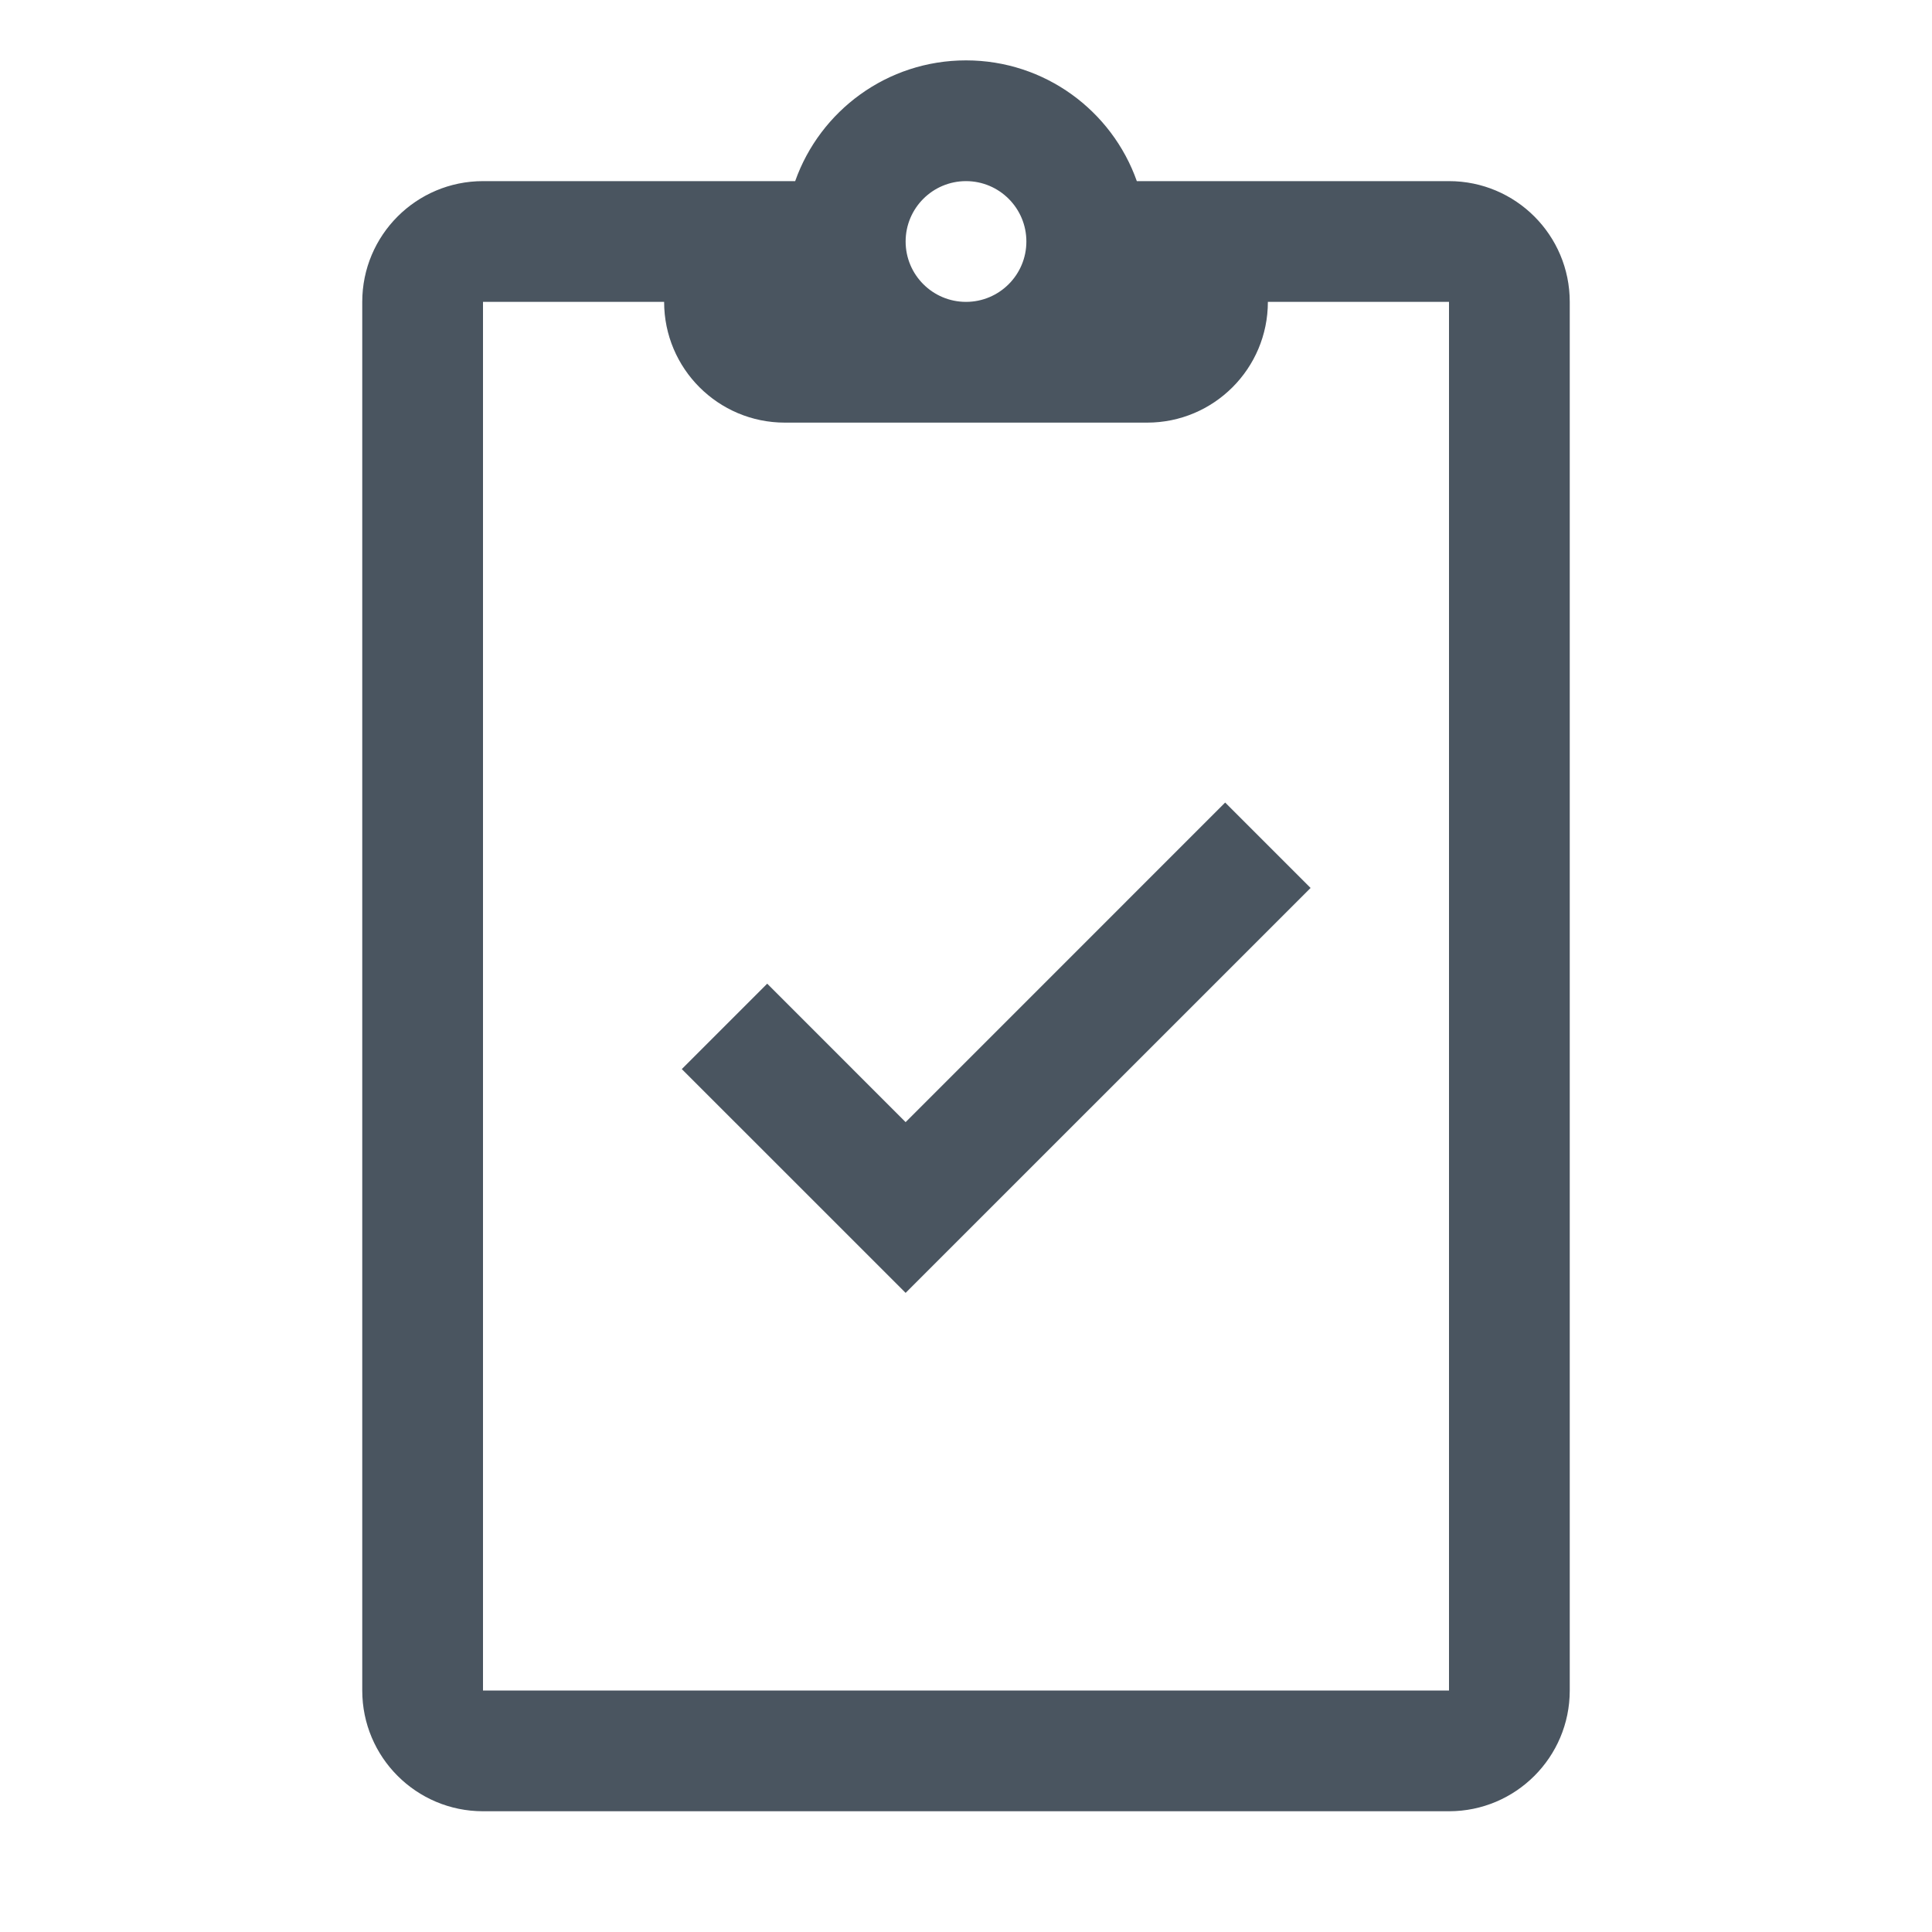 <svg width="48" height="48" viewBox="0 0 48 48" fill="none" xmlns="http://www.w3.org/2000/svg">
<path d="M22.5 32.121L32.561 22.061L30.439 19.939L22.5 27.879L19.061 24.439L16.939 26.561L22.5 32.121Z" fill="#4A5560"/>
<path fill-rule="evenodd" clip-rule="evenodd" d="M12 4.5H19.756C20.374 2.752 22.041 1.5 24 1.5C25.959 1.5 27.626 2.752 28.244 4.5H36C37.657 4.5 39 5.843 39 7.5V42C39 43.657 37.657 45 36 45H12C10.343 45 9 43.657 9 42V7.5C9 5.843 10.343 4.5 12 4.5ZM24 7.5C24.828 7.5 25.5 6.828 25.5 6C25.5 5.172 24.828 4.5 24 4.5C23.172 4.5 22.5 5.172 22.5 6C22.5 6.828 23.172 7.5 24 7.5ZM36 7.5H31.5C31.5 9.157 30.157 10.5 28.5 10.5H19.5C17.843 10.5 16.5 9.157 16.5 7.5H12V42H36V7.5Z" fill="#4A5560"/>
</svg>
